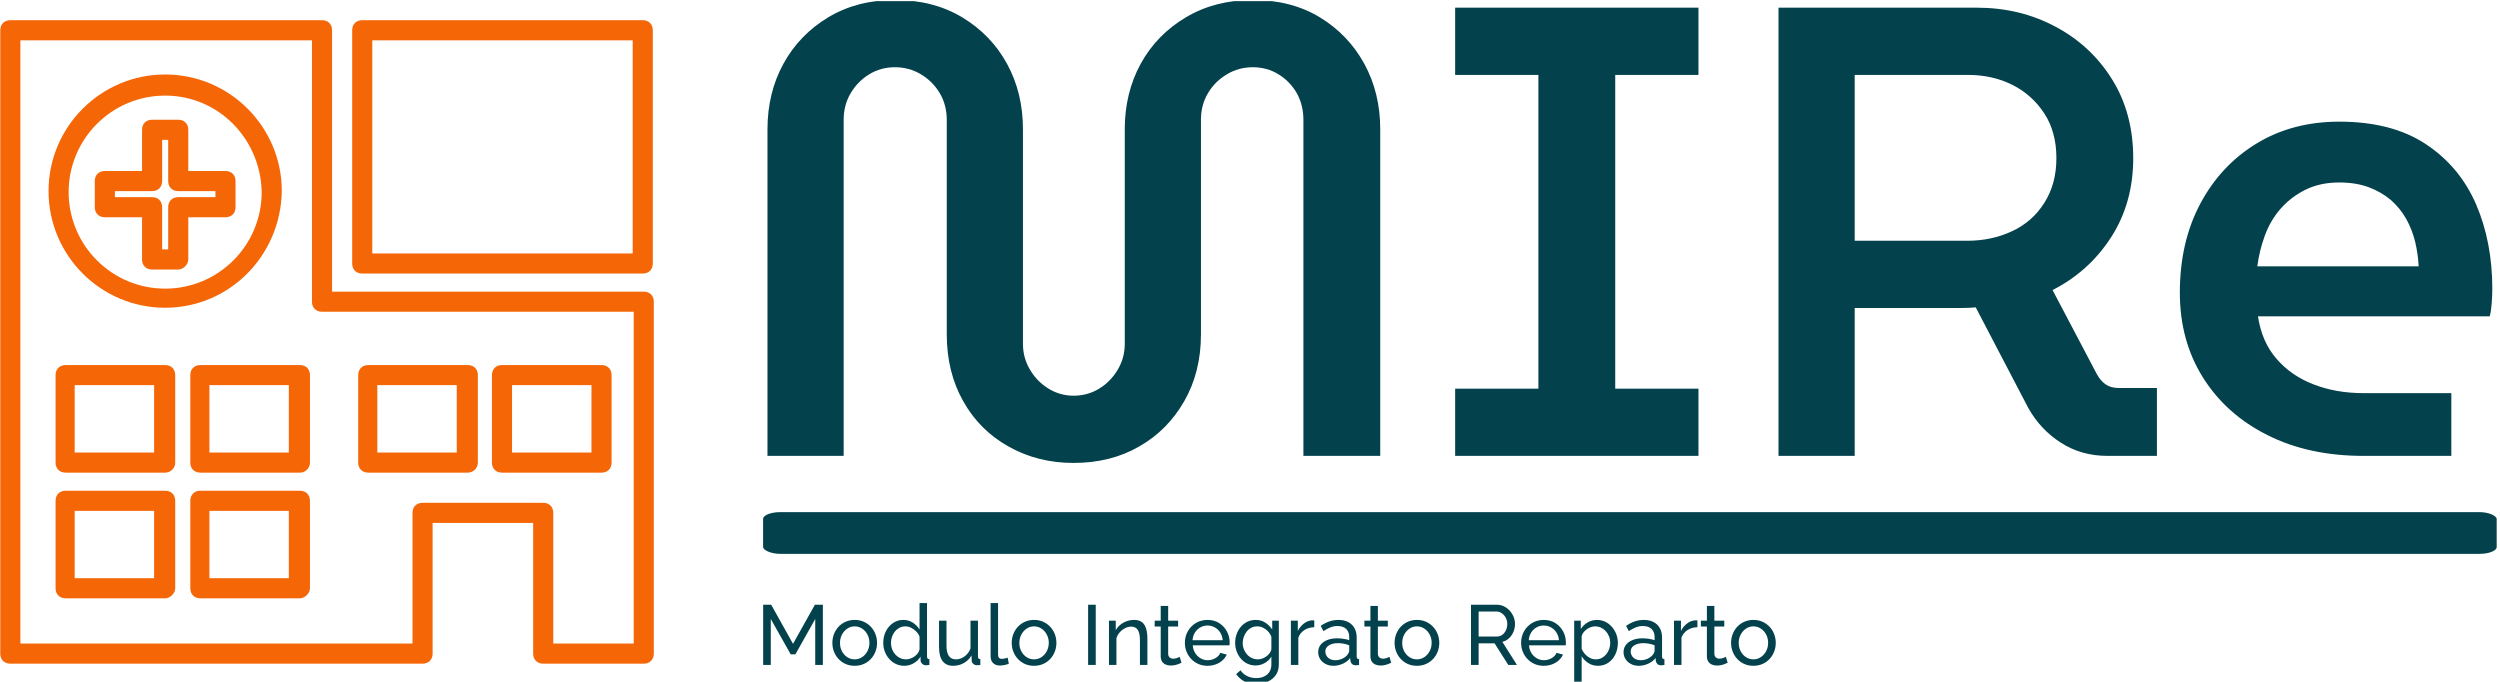 <svg xmlns="http://www.w3.org/2000/svg" version="1.1" xmlns:xlink="http://www.w3.org/1999/xlink" xmlns:svgjs="http://svgjs.dev/svgjs" width="1500" height="409" viewBox="0 0 1500 409"><g transform="matrix(1,0,0,1,-0.909,0.661)"><svg viewBox="0 0 396 108" data-background-color="#ffffff" preserveAspectRatio="xMidYMid meet" height="409" width="1500" xmlns="http://www.w3.org/2000/svg" xmlns:xlink="http://www.w3.org/1999/xlink"><g id="tight-bounds" transform="matrix(1,0,0,1,0.24,-0.175)"><svg viewBox="0 0 395.52 108.349" height="108.349" width="395.52"><g><svg viewBox="0 0 572.405 156.805" height="108.349" width="395.52"><g transform="matrix(1,0,0,1,174.907,0)"><svg viewBox="0 0 397.498 156.805" height="156.805" width="397.498"><g id="textblocktransform"><svg viewBox="0 0 397.498 156.805" height="156.805" width="397.498" id="textblock"><g><rect width="397.498" height="9.572" x="0" y="117.424" fill="#03424c" opacity="1" stroke-width="0" stroke="transparent" fill-opacity="1" class="rect-qz-0" data-fill-palette-color="primary" rx="1%" id="qz-0" data-palette-color="#03424c"></rect></g><g transform="matrix(1,0,0,1,0.989,0)"><svg viewBox="0 0 395.52 106.147" height="106.147" width="395.52"><g transform="matrix(1,0,0,1,0,0)"><svg width="395.52" viewBox="3.25 -35.6 134.69 36.15" height="106.147" data-palette-color="#03424c"><path d="M27.15 0.55L27.15 0.55Q24.35 0.55 22.08-0.73 19.8-2 18.53-4.28 17.25-6.55 17.25-9.5L17.25-9.5 17.25-26.25Q17.25-27.4 16.7-28.33 16.15-29.25 15.23-29.8 14.3-30.35 13.2-30.35L13.2-30.35Q12.1-30.35 11.2-29.8 10.3-29.25 9.75-28.33 9.2-27.4 9.2-26.25L9.2-26.25 9.2 0 3.25 0 3.25-25.5Q3.25-28.35 4.5-30.63 5.75-32.9 8-34.25 10.25-35.6 13.2-35.6L13.2-35.6Q16.2-35.6 18.45-34.25 20.7-32.9 21.95-30.63 23.2-28.35 23.2-25.5L23.2-25.5 23.2-8.75Q23.2-7.65 23.75-6.73 24.3-5.8 25.2-5.25 26.1-4.7 27.15-4.7L27.15-4.7Q28.25-4.7 29.15-5.25 30.05-5.8 30.6-6.73 31.15-7.65 31.15-8.75L31.15-8.75 31.15-25.5Q31.15-28.35 32.4-30.63 33.65-32.9 35.93-34.25 38.2-35.6 41.15-35.6L41.15-35.6Q44.15-35.6 46.38-34.25 48.6-32.9 49.85-30.63 51.1-28.35 51.1-25.5L51.1-25.5 51.1 0 45.1 0 45.1-26.25Q45.1-27.4 44.58-28.33 44.05-29.25 43.15-29.8 42.25-30.35 41.15-30.35L41.15-30.35Q40.05-30.35 39.13-29.8 38.2-29.25 37.65-28.33 37.1-27.4 37.1-26.25L37.1-26.25 37.1-9.5Q37.1-6.55 35.8-4.28 34.5-2 32.27-0.73 30.05 0.55 27.15 0.55ZM75.95 0L56.95 0 56.95-5.25 63.45-5.25 63.45-29.75 56.95-29.75 56.95-35 75.95-35 75.95-29.75 69.45-29.75 69.45-5.25 75.95-5.25 75.95 0ZM88.15 0L82.2 0 82.2-35 97.7-35Q101.05-35 103.82-33.52 106.6-32.05 108.25-29.4 109.9-26.75 109.9-23.25L109.9-23.25Q109.9-19.75 108.17-17.07 106.45-14.4 103.6-12.95L103.6-12.95 107.05-6.4Q107.35-5.85 107.75-5.58 108.15-5.3 108.8-5.3L108.8-5.3 111.75-5.3 111.75 0 107.9 0Q105.85 0 104.25-1.03 102.65-2.05 101.7-3.75L101.7-3.75 97.6-11.6Q97.1-11.55 96.57-11.55 96.05-11.55 95.55-11.55L95.55-11.55 88.15-11.55 88.15 0ZM88.15-29.75L88.15-16.8 96.95-16.8Q98.85-16.8 100.45-17.55 102.05-18.3 102.97-19.78 103.9-21.25 103.9-23.25L103.9-23.25Q103.9-25.3 102.95-26.75 102-28.2 100.45-28.98 98.9-29.75 97-29.75L97-29.75 88.15-29.75ZM134.74 0L127.89 0Q123.59 0 120.37-1.63 117.14-3.25 115.34-6.13 113.54-9 113.54-12.75L113.54-12.75Q113.54-16.7 115.14-19.7 116.74-22.7 119.54-24.4 122.34-26.1 125.99-26.1L125.99-26.1Q130.09-26.1 132.74-24.35 135.39-22.6 136.67-19.65 137.94-16.7 137.94-13.05L137.94-13.05Q137.94-12.55 137.89-11.9 137.84-11.25 137.74-10.9L137.74-10.9 119.64-10.9Q119.94-8.9 121.09-7.58 122.24-6.25 123.99-5.58 125.74-4.9 127.89-4.9L127.89-4.9 134.74-4.9 134.74 0ZM119.59-14.8L119.59-14.8 132.19-14.8Q132.14-15.75 131.92-16.7 131.69-17.65 131.22-18.5 130.74-19.35 130.02-19.98 129.29-20.6 128.29-20.98 127.29-21.35 125.99-21.35L125.99-21.35Q124.49-21.35 123.34-20.78 122.19-20.2 121.39-19.28 120.59-18.35 120.17-17.18 119.74-16 119.59-14.8Z" opacity="1" transform="matrix(1,0,0,1,0,0)" fill="#03424c" class="wordmark-text-0" data-fill-palette-color="primary" id="text-0"></path></svg></g></svg></g><g transform="matrix(1,0,0,1,0,138.273)"><svg viewBox="0 0 232.21 18.532" height="18.532" width="232.21"><g transform="matrix(1,0,0,1,0,0)"><svg width="232.21" viewBox="4.25 -36.5 596.99 47.65" height="18.532" data-palette-color="#03424c"><path d="M39.45 0L34.95 0 34.95-27.1 23.25-6.25 20.5-6.25 8.75-27.1 8.75 0 4.25 0 4.25-35.5 9-35.5 21.85-12.45 34.75-35.5 39.45-35.5 39.45 0ZM58.2 0.5L58.2 0.5Q55.25 0.5 52.85-0.58 50.45-1.65 48.7-3.53 46.95-5.4 46-7.85 45.05-10.3 45.05-13L45.05-13Q45.05-15.75 46-18.2 46.95-20.65 48.7-22.53 50.45-24.4 52.87-25.48 55.3-26.55 58.25-26.55L58.25-26.55Q61.15-26.55 63.55-25.48 65.95-24.4 67.72-22.53 69.5-20.65 70.45-18.2 71.4-15.75 71.4-13L71.4-13Q71.4-10.3 70.45-7.85 69.5-5.4 67.75-3.53 66-1.65 63.57-0.58 61.15 0.5 58.2 0.5ZM49.55-12.95L49.55-12.95Q49.55-10.25 50.72-8.05 51.9-5.85 53.85-4.58 55.8-3.3 58.2-3.3L58.2-3.3Q60.6-3.3 62.57-4.6 64.55-5.9 65.72-8.13 66.9-10.35 66.9-13.05L66.9-13.05Q66.9-15.75 65.72-17.95 64.55-20.15 62.57-21.45 60.6-22.75 58.2-22.75L58.2-22.75Q55.8-22.75 53.85-21.43 51.9-20.1 50.72-17.9 49.55-15.7 49.55-12.95ZM75.05-13L75.05-13Q75.05-16.7 76.57-19.78 78.1-22.85 80.77-24.7 83.45-26.55 86.9-26.55L86.9-26.55Q90.05-26.55 92.55-24.9 95.05-23.25 96.45-20.9L96.45-20.9 96.45-36.5 100.85-36.5 100.85-5Q100.85-4.2 101.17-3.83 101.5-3.45 102.25-3.4L102.25-3.4 102.25 0Q101 0.2 100.3 0.2L100.3 0.2Q99 0.2 98.02-0.7 97.05-1.6 97.05-2.7L97.05-2.7 97.05-4.9Q95.5-2.4 92.9-0.95 90.3 0.5 87.5 0.5L87.5 0.5Q84.8 0.5 82.52-0.58 80.25-1.65 78.57-3.55 76.9-5.45 75.97-7.88 75.05-10.3 75.05-13ZM96.45-9.15L96.45-9.15 96.45-16.65Q95.85-18.35 94.5-19.73 93.15-21.1 91.47-21.93 89.8-22.75 88.15-22.75L88.15-22.75Q86.2-22.75 84.62-21.93 83.05-21.1 81.92-19.73 80.8-18.35 80.2-16.6 79.6-14.85 79.6-12.95L79.6-12.95Q79.6-11 80.27-9.25 80.95-7.5 82.17-6.15 83.4-4.8 85.02-4.05 86.65-3.3 88.55-3.3L88.55-3.3Q89.75-3.3 91.02-3.75 92.3-4.2 93.45-5 94.6-5.8 95.4-6.88 96.2-7.95 96.45-9.15ZM107.94-10.45L107.94-10.45 107.94-26.1 112.34-26.1 112.34-11.3Q112.34-7.3 113.74-5.3 115.14-3.3 117.89-3.3L117.89-3.3Q119.69-3.3 121.37-4.08 123.04-4.85 124.39-6.3 125.74-7.75 126.49-9.75L126.49-9.75 126.49-26.1 130.89-26.1 130.89-5Q130.89-4.2 131.22-3.83 131.54-3.45 132.29-3.4L132.29-3.4 132.29 0Q131.54 0.1 131.12 0.13 130.69 0.15 130.29 0.15L130.29 0.15Q129.04 0.15 128.14-0.63 127.24-1.4 127.19-2.55L127.19-2.55 127.09-5.6Q125.39-2.7 122.52-1.1 119.64 0.5 116.24 0.5L116.24 0.5Q112.14 0.5 110.04-2.27 107.94-5.05 107.94-10.45ZM138.34-5.15L138.34-36.5 142.74-36.5 142.74-6.75Q142.74-4.6 143.34-4.1 143.94-3.6 144.79-3.6L144.79-3.6Q145.84-3.6 146.79-3.83 147.74-4.05 148.39-4.3L148.39-4.3 149.09-0.7Q147.99-0.25 146.49 0.05 144.99 0.35 143.84 0.35L143.84 0.35Q141.29 0.35 139.82-1.1 138.34-2.55 138.34-5.15L138.34-5.15ZM163.94 0.5L163.94 0.5Q160.99 0.5 158.59-0.58 156.19-1.65 154.44-3.53 152.69-5.4 151.74-7.85 150.79-10.3 150.79-13L150.79-13Q150.79-15.75 151.74-18.2 152.69-20.65 154.44-22.53 156.19-24.4 158.61-25.48 161.04-26.55 163.99-26.55L163.99-26.55Q166.89-26.55 169.29-25.48 171.69-24.4 173.46-22.53 175.24-20.65 176.19-18.2 177.14-15.75 177.14-13L177.14-13Q177.14-10.3 176.19-7.85 175.24-5.4 173.49-3.53 171.74-1.65 169.31-0.58 166.89 0.5 163.94 0.5ZM155.29-12.95L155.29-12.95Q155.29-10.25 156.46-8.05 157.64-5.85 159.59-4.58 161.54-3.3 163.94-3.3L163.94-3.3Q166.34-3.3 168.31-4.6 170.29-5.9 171.46-8.13 172.64-10.35 172.64-13.05L172.64-13.05Q172.64-15.75 171.46-17.95 170.29-20.15 168.31-21.45 166.34-22.75 163.94-22.75L163.94-22.75Q161.54-22.75 159.59-21.43 157.64-20.1 156.46-17.9 155.29-15.7 155.29-12.95ZM200.33 0L195.83 0 195.83-35.5 200.33-35.5 200.33 0ZM230.78-15.6L230.78 0 226.38 0 226.38-14.6Q226.38-18.75 225.11-20.68 223.83-22.6 221.23-22.6L221.23-22.6Q219.43-22.6 217.66-21.7 215.88-20.8 214.51-19.28 213.13-17.75 212.53-15.75L212.53-15.75 212.53 0 208.13 0 208.13-26.1 212.13-26.1 212.13-20.5Q213.18-22.35 214.83-23.7 216.48-25.05 218.58-25.8 220.68-26.55 222.98-26.55L222.98-26.55Q225.23-26.55 226.76-25.73 228.28-24.9 229.16-23.43 230.03-21.95 230.41-19.95 230.78-17.95 230.78-15.6L230.78-15.6ZM249.83-4.8L250.88-1.3Q250.33-1.05 249.38-0.65 248.43-0.25 247.18 0.05 245.93 0.35 244.53 0.35L244.53 0.35Q242.93 0.35 241.58-0.23 240.23-0.8 239.43-2.02 238.63-3.25 238.63-5.1L238.63-5.1 238.63-22.65 235.08-22.65 235.08-26.1 238.63-26.1 238.63-34.8 243.03-34.8 243.03-26.1 248.88-26.1 248.88-22.65 243.03-22.65 243.03-6.45Q243.13-5.05 243.98-4.38 244.83-3.7 245.98-3.7L245.98-3.7Q247.28-3.7 248.38-4.15 249.48-4.6 249.83-4.8L249.83-4.8ZM266.18 0.5L266.18 0.5Q263.23 0.5 260.8-0.58 258.38-1.65 256.6-3.53 254.83-5.4 253.85-7.85 252.88-10.3 252.88-13.05L252.88-13.05Q252.88-16.75 254.58-19.8 256.28-22.85 259.3-24.7 262.33-26.55 266.23-26.55L266.23-26.55Q270.18-26.55 273.1-24.68 276.03-22.8 277.65-19.78 279.28-16.75 279.28-13.25L279.28-13.25Q279.28-12.75 279.25-12.28 279.23-11.8 279.18-11.55L279.18-11.55 257.53-11.55Q257.73-9 258.95-7.03 260.18-5.05 262.13-3.93 264.08-2.8 266.33-2.8L266.33-2.8Q268.73-2.8 270.85-4 272.98-5.2 273.78-7.15L273.78-7.15 277.58-6.1Q276.73-4.2 275.05-2.7 273.38-1.2 271.1-0.35 268.83 0.5 266.18 0.5ZM257.38-14.6L257.38-14.6 275.18-14.6Q274.98-17.15 273.73-19.1 272.48-21.05 270.53-22.15 268.58-23.25 266.23-23.25L266.23-23.25Q263.93-23.25 261.98-22.15 260.03-21.05 258.8-19.1 257.58-17.15 257.38-14.6ZM294.57 0.3L294.57 0.3Q291.92 0.3 289.7-0.78 287.47-1.85 285.87-3.73 284.27-5.6 283.4-8 282.52-10.4 282.52-13L282.52-13Q282.52-15.75 283.4-18.2 284.27-20.65 285.9-22.53 287.52-24.4 289.72-25.48 291.92-26.55 294.62-26.55L294.62-26.55Q297.87-26.55 300.3-24.95 302.72-23.35 304.37-20.9L304.37-20.9 304.37-26.1 308.27-26.1 308.27-0.3Q308.27 3.4 306.5 5.95 304.72 8.5 301.7 9.83 298.67 11.15 294.97 11.15L294.97 11.15Q290.57 11.15 287.77 9.6 284.97 8.05 283.12 5.4L283.12 5.4 285.67 3.15Q287.22 5.45 289.7 6.6 292.17 7.75 294.97 7.75L294.97 7.75Q297.37 7.75 299.4 6.88 301.42 6 302.65 4.2 303.87 2.4 303.87-0.3L303.87-0.3 303.87-4.9Q302.42-2.5 299.9-1.1 297.37 0.3 294.57 0.3ZM295.92-3.3L295.92-3.3Q297.32-3.3 298.62-3.8 299.92-4.3 301.02-5.13 302.12-5.95 302.87-7 303.62-8.05 303.87-9.15L303.87-9.15 303.87-16.65Q303.17-18.45 301.87-19.83 300.57-21.2 298.92-21.98 297.27-22.75 295.52-22.75L295.52-22.75Q293.52-22.75 291.95-21.9 290.37-21.05 289.27-19.63 288.17-18.2 287.57-16.45 286.97-14.7 286.97-12.9L286.97-12.9Q286.97-10.95 287.67-9.22 288.37-7.5 289.57-6.15 290.77-4.8 292.42-4.05 294.07-3.3 295.92-3.3ZM329.17-26.25L329.17-22.25Q325.87-22.2 323.35-20.58 320.82-18.95 319.77-16.1L319.77-16.1 319.77 0 315.37 0 315.37-26.1 319.47-26.1 319.47-20.05Q320.82-22.75 323.05-24.43 325.27-26.1 327.72-26.3L327.72-26.3Q328.22-26.3 328.57-26.3 328.92-26.3 329.17-26.25L329.17-26.25ZM331.47-7.55L331.47-7.55Q331.47-10.05 332.89-11.88 334.32-13.7 336.82-14.7 339.32-15.7 342.62-15.7L342.62-15.7Q344.37-15.7 346.32-15.43 348.27-15.15 349.77-14.6L349.77-14.6 349.77-16.5Q349.77-19.5 347.97-21.23 346.17-22.95 342.87-22.95L342.87-22.95Q340.72-22.95 338.74-22.18 336.77-21.4 334.57-19.95L334.57-19.95 332.97-23.05Q335.52-24.8 338.07-25.68 340.62-26.55 343.37-26.55L343.37-26.55Q348.37-26.55 351.27-23.78 354.17-21 354.17-16.05L354.17-16.05 354.17-5Q354.17-4.2 354.49-3.83 354.82-3.45 355.57-3.4L355.57-3.4 355.57 0Q354.92 0.1 354.44 0.15 353.97 0.2 353.67 0.2L353.67 0.2Q352.12 0.2 351.34-0.65 350.57-1.5 350.47-2.45L350.47-2.45 350.37-4.1Q348.67-1.9 345.92-0.7 343.17 0.5 340.47 0.5L340.47 0.5Q337.87 0.5 335.82-0.58 333.77-1.65 332.62-3.48 331.47-5.3 331.47-7.55ZM348.47-5.7L348.47-5.7Q349.07-6.4 349.42-7.13 349.77-7.85 349.77-8.35L349.77-8.35 349.77-11.6Q348.22-12.2 346.52-12.53 344.82-12.85 343.17-12.85L343.17-12.85Q339.82-12.85 337.74-11.53 335.67-10.2 335.67-7.9L335.67-7.9Q335.67-6.65 336.34-5.48 337.02-4.3 338.34-3.55 339.67-2.8 341.62-2.8L341.62-2.8Q343.67-2.8 345.52-3.63 347.37-4.45 348.47-5.7ZM373.47-4.8L374.52-1.3Q373.97-1.05 373.02-0.65 372.07-0.25 370.82 0.05 369.57 0.35 368.17 0.35L368.17 0.35Q366.57 0.35 365.22-0.23 363.87-0.8 363.07-2.02 362.27-3.25 362.27-5.1L362.27-5.1 362.27-22.65 358.72-22.65 358.72-26.1 362.27-26.1 362.27-34.8 366.67-34.8 366.67-26.1 372.52-26.1 372.52-22.65 366.67-22.65 366.67-6.45Q366.77-5.05 367.62-4.38 368.47-3.7 369.62-3.7L369.62-3.7Q370.92-3.7 372.02-4.15 373.12-4.6 373.47-4.8L373.47-4.8ZM389.66 0.5L389.66 0.5Q386.71 0.5 384.31-0.58 381.91-1.65 380.16-3.53 378.41-5.4 377.46-7.85 376.51-10.3 376.51-13L376.51-13Q376.51-15.75 377.46-18.2 378.41-20.65 380.16-22.53 381.91-24.4 384.34-25.48 386.76-26.55 389.71-26.55L389.71-26.55Q392.61-26.55 395.01-25.48 397.41-24.4 399.19-22.53 400.96-20.65 401.91-18.2 402.86-15.75 402.86-13L402.86-13Q402.86-10.3 401.91-7.85 400.96-5.4 399.21-3.53 397.46-1.65 395.04-0.58 392.61 0.5 389.66 0.5ZM381.01-12.95L381.01-12.95Q381.01-10.25 382.19-8.05 383.36-5.85 385.31-4.58 387.26-3.3 389.66-3.3L389.66-3.3Q392.06-3.3 394.04-4.6 396.01-5.9 397.19-8.13 398.36-10.35 398.36-13.05L398.36-13.05Q398.36-15.75 397.19-17.95 396.01-20.15 394.04-21.45 392.06-22.75 389.66-22.75L389.66-22.75Q387.26-22.75 385.31-21.43 383.36-20.1 382.19-17.9 381.01-15.7 381.01-12.95ZM426.06 0L421.56 0 421.56-35.5 436.76-35.5Q439.11-35.5 441.06-34.52 443.01-33.55 444.46-31.93 445.91-30.3 446.71-28.28 447.51-26.25 447.51-24.15L447.51-24.15Q447.51-21.7 446.58-19.5 445.66-17.3 443.98-15.75 442.31-14.2 440.06-13.6L440.06-13.6 448.66 0 443.56 0 435.46-12.75 426.06-12.75 426.06 0ZM426.06-31.5L426.06-16.75 436.81-16.75Q438.66-16.75 440.03-17.78 441.41-18.8 442.18-20.5 442.96-22.2 442.96-24.15L442.96-24.15Q442.96-26.15 442.06-27.83 441.16-29.5 439.71-30.5 438.26-31.5 436.51-31.5L436.51-31.5 426.06-31.5ZM464.41 0.5L464.41 0.5Q461.45 0.5 459.03-0.58 456.61-1.65 454.83-3.53 453.06-5.4 452.08-7.85 451.11-10.3 451.11-13.05L451.11-13.05Q451.11-16.75 452.81-19.8 454.5-22.85 457.53-24.7 460.56-26.55 464.45-26.55L464.45-26.55Q468.41-26.55 471.33-24.68 474.25-22.8 475.88-19.78 477.5-16.75 477.5-13.25L477.5-13.25Q477.5-12.75 477.48-12.28 477.45-11.8 477.41-11.55L477.41-11.55 455.75-11.55Q455.95-9 457.18-7.03 458.41-5.05 460.36-3.93 462.31-2.8 464.56-2.8L464.56-2.8Q466.95-2.8 469.08-4 471.2-5.2 472-7.15L472-7.15 475.81-6.1Q474.95-4.2 473.28-2.7 471.61-1.2 469.33-0.35 467.06 0.5 464.41 0.5ZM455.61-14.6L455.61-14.6 473.41-14.6Q473.2-17.15 471.95-19.1 470.7-21.05 468.75-22.15 466.81-23.25 464.45-23.25L464.45-23.25Q462.16-23.25 460.2-22.15 458.25-21.05 457.03-19.1 455.81-17.15 455.61-14.6ZM496.45 0.5L496.45 0.5Q493.25 0.5 490.75-1.1 488.25-2.7 486.8-5.15L486.8-5.15 486.8 10.65 482.4 10.65 482.4-26.1 486.3-26.1 486.3-21.2Q487.85-23.6 490.35-25.08 492.85-26.55 495.8-26.55L495.8-26.55Q498.5-26.55 500.75-25.45 503-24.35 504.65-22.45 506.3-20.55 507.23-18.13 508.15-15.7 508.15-13.05L508.15-13.05Q508.15-9.35 506.68-6.25 505.2-3.15 502.55-1.33 499.9 0.5 496.45 0.5ZM495.1-3.3L495.1-3.3Q497.05-3.3 498.63-4.13 500.2-4.95 501.33-6.33 502.45-7.7 503.05-9.45 503.65-11.2 503.65-13.05L503.65-13.05Q503.65-15 502.98-16.75 502.3-18.5 501.08-19.85 499.85-21.2 498.23-21.98 496.6-22.75 494.7-22.75L494.7-22.75Q493.5-22.75 492.23-22.3 490.95-21.85 489.8-21.03 488.65-20.2 487.85-19.15 487.05-18.1 486.8-16.9L486.8-16.9 486.8-9.45Q487.55-7.75 488.8-6.35 490.05-4.95 491.7-4.13 493.35-3.3 495.1-3.3ZM511.5-7.55L511.5-7.55Q511.5-10.05 512.92-11.88 514.35-13.7 516.85-14.7 519.35-15.7 522.65-15.7L522.65-15.7Q524.4-15.7 526.35-15.43 528.3-15.15 529.8-14.6L529.8-14.6 529.8-16.5Q529.8-19.5 528-21.23 526.2-22.95 522.9-22.95L522.9-22.95Q520.75-22.95 518.77-22.18 516.8-21.4 514.6-19.95L514.6-19.95 513-23.05Q515.55-24.8 518.1-25.68 520.65-26.55 523.4-26.55L523.4-26.55Q528.4-26.55 531.3-23.78 534.2-21 534.2-16.05L534.2-16.05 534.2-5Q534.2-4.2 534.52-3.83 534.85-3.45 535.6-3.4L535.6-3.4 535.6 0Q534.95 0.1 534.48 0.15 534 0.2 533.7 0.2L533.7 0.2Q532.15 0.2 531.38-0.65 530.6-1.5 530.5-2.45L530.5-2.45 530.4-4.1Q528.7-1.9 525.95-0.7 523.2 0.5 520.5 0.5L520.5 0.5Q517.9 0.5 515.85-0.58 513.8-1.65 512.65-3.48 511.5-5.3 511.5-7.55ZM528.5-5.7L528.5-5.7Q529.1-6.4 529.45-7.13 529.8-7.85 529.8-8.35L529.8-8.35 529.8-11.6Q528.25-12.2 526.55-12.53 524.85-12.85 523.2-12.85L523.2-12.85Q519.85-12.85 517.77-11.53 515.7-10.2 515.7-7.9L515.7-7.9Q515.7-6.65 516.38-5.48 517.05-4.3 518.38-3.55 519.7-2.8 521.65-2.8L521.65-2.8Q523.7-2.8 525.55-3.63 527.4-4.45 528.5-5.7ZM555.05-26.25L555.05-22.25Q551.75-22.2 549.22-20.58 546.7-18.95 545.65-16.1L545.65-16.1 545.65 0 541.25 0 541.25-26.1 545.35-26.1 545.35-20.05Q546.7-22.75 548.92-24.43 551.15-26.1 553.6-26.3L553.6-26.3Q554.1-26.3 554.45-26.3 554.8-26.3 555.05-26.25L555.05-26.25ZM571.84-4.8L572.89-1.3Q572.34-1.05 571.39-0.65 570.44-0.25 569.19 0.05 567.94 0.35 566.54 0.35L566.54 0.35Q564.94 0.35 563.59-0.23 562.24-0.8 561.44-2.02 560.64-3.25 560.64-5.1L560.64-5.1 560.64-22.65 557.09-22.65 557.09-26.1 560.64-26.1 560.64-34.8 565.04-34.8 565.04-26.1 570.89-26.1 570.89-22.65 565.04-22.65 565.04-6.45Q565.14-5.05 565.99-4.38 566.84-3.7 567.99-3.7L567.99-3.7Q569.29-3.7 570.39-4.15 571.49-4.6 571.84-4.8L571.84-4.8ZM588.04 0.5L588.04 0.5Q585.09 0.5 582.69-0.58 580.29-1.65 578.54-3.53 576.79-5.4 575.84-7.85 574.89-10.3 574.89-13L574.89-13Q574.89-15.75 575.84-18.2 576.79-20.65 578.54-22.53 580.29-24.4 582.72-25.48 585.14-26.55 588.09-26.55L588.09-26.55Q590.99-26.55 593.39-25.48 595.79-24.4 597.57-22.53 599.34-20.65 600.29-18.2 601.24-15.75 601.24-13L601.24-13Q601.24-10.3 600.29-7.85 599.34-5.4 597.59-3.53 595.84-1.65 593.42-0.58 590.99 0.5 588.04 0.5ZM579.39-12.95L579.39-12.95Q579.39-10.25 580.57-8.05 581.74-5.85 583.69-4.58 585.64-3.3 588.04-3.3L588.04-3.3Q590.44-3.3 592.42-4.6 594.39-5.9 595.57-8.13 596.74-10.35 596.74-13.05L596.74-13.05Q596.74-15.75 595.57-17.95 594.39-20.15 592.42-21.45 590.44-22.75 588.04-22.75L588.04-22.75Q585.64-22.75 583.69-21.43 581.74-20.1 580.57-17.9 579.39-15.7 579.39-12.95Z" opacity="1" transform="matrix(1,0,0,1,0,0)" fill="#03424c" class="slogan-text-1" data-fill-palette-color="secondary" id="text-1"></path></svg></g></svg></g></svg></g></svg></g><g transform="matrix(1,0,0,1,0,4.631)"><svg viewBox="0 0 149.849 147.543" height="147.543" width="149.849"><g><svg xmlns="http://www.w3.org/2000/svg" xmlns:xlink="http://www.w3.org/1999/xlink" version="1.1" x="0" y="0" viewBox="17 16 65 64" enable-background="new 0 0 100 100" xml:space="preserve" height="147.543" width="149.849" class="icon-icon-0" data-fill-palette-color="accent" id="icon-0"><g fill="#f56607" data-fill-palette-color="accent"><g fill="#f56607" data-fill-palette-color="accent"><path d="M33.4 44.6c-6.4 0-11.6-5.2-11.6-11.6 0-6.4 5.2-11.6 11.6-11.6 6.4 0 11.6 5.2 11.6 11.6C44.9 39.4 39.8 44.6 33.4 44.6zM33.4 23.5c-5.3 0-9.6 4.3-9.6 9.6 0 5.3 4.3 9.6 9.6 9.6 5.3 0 9.6-4.3 9.6-9.6C42.9 27.8 38.7 23.5 33.4 23.5z" fill="#f56607" data-fill-palette-color="accent"></path></g><g fill="#f56607" data-fill-palette-color="accent"><g fill="#f56607" data-fill-palette-color="accent"><path d="M34.7 40.8h-2.6c-0.6 0-1-0.4-1-1v-4.2h-3.7c-0.6 0-1-0.4-1-1V32c0-0.6 0.4-1 1-1h3.7v-4.1c0-0.6 0.4-1 1-1h2.6c0.6 0 1 0.4 1 1V31h3.7c0.6 0 1 0.4 1 1v2.6c0 0.6-0.4 1-1 1h-3.7v4.2C35.7 40.3 35.2 40.8 34.7 40.8zM33.1 38.8h0.6v-4.2c0-0.6 0.4-1 1-1h3.7V33h-3.7c-0.6 0-1-0.4-1-1v-4.1h-0.6V32c0 0.6-0.4 1-1 1h-3.7v0.6h3.7c0.6 0 1 0.4 1 1V38.8z" fill="#f56607" data-fill-palette-color="accent"></path></g></g><g fill="#f56607" data-fill-palette-color="accent"><path d="M81 80H71c-0.6 0-1-0.4-1-1V66H60v13c0 0.6-0.4 1-1 1H18c-0.6 0-1-0.4-1-1V17c0-0.6 0.4-1 1-1h31c0.6 0 1 0.4 1 1v26h31c0.6 0 1 0.4 1 1v35C82 79.6 81.6 80 81 80zM72 78h8V45H49c-0.6 0-1-0.4-1-1V18H19v60h39V65c0-0.6 0.4-1 1-1h12c0.6 0 1 0.4 1 1V78z" fill="#f56607" data-fill-palette-color="accent"></path></g><g fill="#f56607" data-fill-palette-color="accent"><path d="M33.4 61h-9.9c-0.6 0-1-0.4-1-1v-8.7c0-0.6 0.4-1 1-1h9.9c0.6 0 1 0.4 1 1V60C34.4 60.6 33.9 61 33.4 61zM24.4 59h7.9v-6.7h-7.9V59z" fill="#f56607" data-fill-palette-color="accent"></path></g><g fill="#f56607" data-fill-palette-color="accent"><path d="M46.8 61h-9.9c-0.6 0-1-0.4-1-1v-8.7c0-0.6 0.4-1 1-1h9.9c0.6 0 1 0.4 1 1V60C47.8 60.6 47.3 61 46.8 61zM37.8 59h7.9v-6.7h-7.9V59z" fill="#f56607" data-fill-palette-color="accent"></path></g><g fill="#f56607" data-fill-palette-color="accent"><path d="M63.5 61h-9.9c-0.6 0-1-0.4-1-1v-8.7c0-0.6 0.4-1 1-1h9.9c0.6 0 1 0.4 1 1V60C64.5 60.6 64 61 63.5 61zM54.5 59h7.9v-6.7h-7.9V59z" fill="#f56607" data-fill-palette-color="accent"></path></g><g fill="#f56607" data-fill-palette-color="accent"><path d="M76.8 61h-9.9c-0.6 0-1-0.4-1-1v-8.7c0-0.6 0.4-1 1-1h9.9c0.6 0 1 0.4 1 1V60C77.8 60.6 77.4 61 76.8 61zM67.9 59h7.9v-6.7h-7.9V59z" fill="#f56607" data-fill-palette-color="accent"></path></g><g fill="#f56607" data-fill-palette-color="accent"><path d="M33.4 73.5h-9.9c-0.6 0-1-0.4-1-1v-8.7c0-0.6 0.4-1 1-1h9.9c0.6 0 1 0.4 1 1v8.7C34.4 73 33.9 73.5 33.4 73.5zM24.4 71.5h7.9v-6.7h-7.9V71.5z" fill="#f56607" data-fill-palette-color="accent"></path></g><g fill="#f56607" data-fill-palette-color="accent"><path d="M46.8 73.5h-9.9c-0.6 0-1-0.4-1-1v-8.7c0-0.6 0.4-1 1-1h9.9c0.6 0 1 0.4 1 1v8.7C47.8 73 47.3 73.5 46.8 73.5zM37.8 71.5h7.9v-6.7h-7.9V71.5z" fill="#f56607" data-fill-palette-color="accent"></path></g><g fill="#f56607" data-fill-palette-color="accent"><path d="M80.9 41.2H53c-0.6 0-1-0.4-1-1V17c0-0.6 0.4-1 1-1h27.9c0.6 0 1 0.4 1 1v23.2C81.9 40.8 81.5 41.2 80.9 41.2zM54 39.2h25.9V18H54V39.2z" fill="#f56607" data-fill-palette-color="accent"></path></g></g></svg></g></svg></g></svg></g><defs></defs></svg><rect width="395.52" height="108.349" fill="none" stroke="none" visibility="hidden"></rect></g></svg></g></svg>